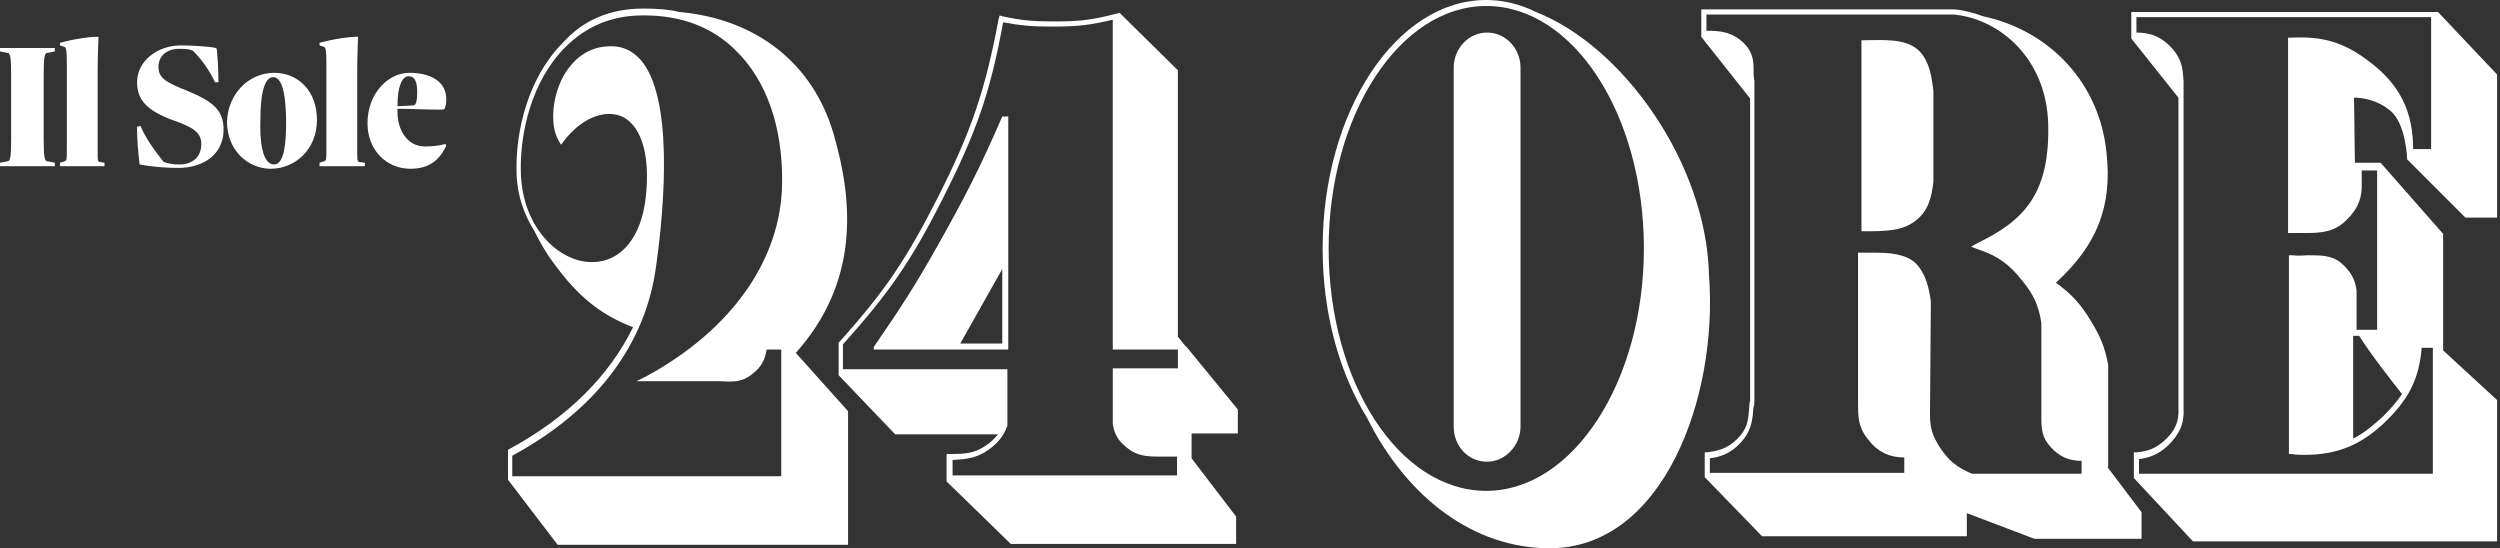 <?xml version="1.0" encoding="UTF-8"?>
<svg xmlns="http://www.w3.org/2000/svg" width="228" height="50" viewBox="0 0 228 50" fill="none">
  <rect x="0" y="0" width="228" height="50" fill="#333333" stroke="none"/>
  <g clip-path="url(#clip0_5292_10120)">
    <path d="M227.734 36.484V49.375H200L194.609 43.594V41.25H194.845C195.937 41.171 196.641 40.859 197.422 40.156C198.359 39.297 198.751 38.438 198.672 37.188V8.906L194.375 3.516V1.094H222.345L227.735 6.797V19.844H224.844L219.532 14.531C219.532 14.531 219.454 11.25 217.97 10.078C216.485 8.828 214.687 8.906 214.687 8.906L214.766 14.844H217.111L222.813 21.328V31.953L227.734 36.484ZM215.156 30.624H214.609V39.999C215.547 39.531 216.406 38.828 217.343 37.968C218.046 37.265 218.593 36.641 219.062 35.937C218.202 34.844 216.171 32.266 215.156 30.624ZM221.875 31.719H220.859C220.625 34.453 219.765 36.251 217.734 38.281C215.468 40.547 213.203 41.484 210.156 41.484C209.766 41.484 209.453 41.484 208.984 41.406H208.749V23.281H209.062C209.608 23.359 210.078 23.281 210.469 23.281C211.719 23.281 212.655 23.281 213.514 23.984C214.375 24.766 214.764 25.391 214.921 26.485V30.079H216.796V15.548H215.389V17.188C215.311 18.36 214.92 19.141 214.062 20.001C212.968 21.173 211.64 21.251 210.311 21.251H209.687C209.452 21.251 209.216 21.251 208.984 21.251H208.671V3.438H208.905C211.796 3.282 213.749 3.829 216.093 5.626C218.905 7.735 220.077 10.235 220.077 13.595H221.718V1.562H194.844V2.969C196.249 2.969 197.266 3.438 198.202 4.531C198.984 5.469 199.062 6.25 199.141 7.344V7.812V37.265C199.219 38.672 198.75 39.609 197.734 40.625C196.874 41.406 196.171 41.719 195.077 41.875V43.203H221.875V31.719ZM192.187 42.578L195.312 46.719V49.141H185.547L179.375 46.797V48.906H160.703L155.47 43.516V41.25H155.703C157.032 41.094 157.891 40.703 158.75 39.688C159.453 38.828 159.453 38.046 159.531 37.109C159.531 36.953 159.531 36.797 159.611 36.562V8.984L155.157 3.359V0.859H178.282C179.143 0.938 180.002 1.172 180.861 1.484C187.033 2.812 191.486 7.656 192.111 13.906C192.657 18.828 191.25 22.344 187.502 25.781C188.986 26.875 189.766 27.734 190.705 29.297C191.564 30.703 191.955 31.641 192.267 33.281V42.578H192.187ZM189.844 42.031C188.672 42.031 187.811 41.641 187.031 40.781C186.171 39.844 186.171 39.062 186.171 37.812V29.453C185.937 27.891 185.47 26.875 184.453 25.625C183.281 24.141 182.265 23.359 180.391 22.734L179.766 22.5L180.312 22.188C184.53 20.156 186.952 17.734 186.797 11.328C186.641 5.312 182.345 1.719 178.203 1.328H155.625V2.812C155.782 2.812 155.86 2.812 156.016 2.812C157.5 2.812 158.516 3.281 159.298 4.219C159.844 4.922 159.922 5.547 159.922 6.25C159.922 6.562 159.922 6.953 160 7.422V36.562C160 36.797 160 36.953 159.922 37.109C159.844 38.125 159.766 39.062 159.063 39.999C158.203 41.093 157.265 41.641 155.938 41.797V43.124H173.671V41.719C172.266 41.719 171.172 41.171 170.312 39.999C169.453 38.906 169.453 37.968 169.453 36.796V23.046H170.312H170.937C172.266 23.046 173.828 23.124 174.765 24.062C175.703 25.077 175.937 26.405 176.094 27.498L176.015 37.812C176.015 39.062 176.25 39.766 176.953 40.859C177.734 42.031 178.516 42.656 179.843 43.202H189.844V42.031ZM169.765 3.672V21.094C171.953 21.094 173.516 21.094 174.765 20.078C175.859 19.219 176.172 17.969 176.327 16.562V8.281C176.172 7.109 176.015 5.625 175 4.609C173.75 3.438 171.64 3.672 169.765 3.672ZM141.328 50C134.452 50 128.359 45.468 124.687 38.125C122.187 34.062 120.624 28.671 120.624 22.656C120.624 10.156 127.344 0 135.547 0C137.109 0 138.672 0.391 140.077 1.094C148.047 4.219 155.624 14.922 155.859 25.078C156.719 36.172 151.718 50 141.328 50ZM149.922 22.656C149.922 10.469 143.515 0.547 135.547 0.547C127.655 0.547 121.172 10.469 121.172 22.656C121.172 34.844 127.578 44.766 135.547 44.766C143.437 44.766 149.922 34.844 149.922 22.656ZM135.625 2.969C133.984 2.969 132.578 4.375 132.578 6.172V38.906C132.578 40.703 133.907 42.11 135.625 42.11C137.266 42.11 138.672 40.626 138.672 38.906V6.172C138.672 4.453 137.343 2.969 135.625 2.969ZM72.578 32.187L77.344 37.5V49.688H50.859L46.328 43.75V41.016L46.484 40.938C51.797 38.046 55.547 34.297 57.734 29.844C54.688 28.671 52.656 26.953 50.547 24.062C49.766 23.047 49.219 22.031 48.75 21.094C47.812 19.609 47.109 17.734 47.109 15.547C47.031 12.031 48.125 7.109 51.327 3.906C53.202 1.797 55.703 0.781 58.671 0.781H58.827C59.92 0.781 61.015 0.859 61.952 1.094C68.984 1.719 74.14 5.781 76.015 12.188C77.891 18.594 78.281 25.781 72.578 32.187ZM71.406 31.875H69.922C69.766 32.812 69.453 33.438 68.672 34.062C67.734 34.844 66.953 34.844 65.703 34.766H58.047L58.984 34.297C66.719 30.078 71.25 23.671 71.328 16.719C71.406 11.641 69.922 7.344 67.109 4.609C65 2.5 62.188 1.406 58.75 1.406H58.594C55.781 1.406 53.438 2.422 51.562 4.297C48.438 7.422 47.422 12.188 47.499 15.625C47.577 20.703 50.937 23.906 53.984 23.906C56.64 23.906 58.515 21.641 58.906 17.891C59.296 14.062 58.436 12.188 57.656 11.328C57.109 10.703 56.405 10.391 55.546 10.391C54.14 10.391 52.577 11.328 51.406 12.891L51.171 13.203L50.937 12.812C50.077 11.328 50.39 8.516 51.562 6.641C52.264 5.547 53.515 4.219 55.702 4.219H55.781C56.874 4.219 57.734 4.688 58.437 5.469C61.406 8.906 60.624 18.672 59.843 24.219C58.906 31.406 54.374 37.422 46.718 41.562V43.437H71.249V31.874L71.406 31.875ZM108.281 31.719L112.891 37.344V39.531H108.672V41.797L112.734 47.109V49.609H92.188L86.328 43.906V41.406H86.641C88.125 41.406 88.906 41.328 89.922 40.625C90.391 40.312 90.703 39.999 91.016 39.609H81.641L76.484 34.219V31.25L76.562 31.171C80.781 26.484 82.734 23.516 85.547 17.969C88.594 11.953 89.844 8.281 91.094 1.641L91.172 1.406L91.406 1.484C93.203 1.875 94.297 1.953 95.938 1.953H96.328C98.516 1.953 99.688 1.797 101.797 1.25L102.109 1.172L107.422 6.406V30.703L108.047 31.484L108.281 31.719ZM107.422 31.875H101.484V1.797C99.531 2.266 98.281 2.422 96.25 2.422H95.859C94.219 2.422 93.125 2.344 91.484 2.031C90.312 8.516 88.984 12.188 85.938 18.203C83.125 23.75 81.094 26.718 76.875 31.406V33.671H91.875V38.828C91.484 39.844 91.016 40.391 90.156 41.016C89.062 41.797 88.125 41.875 86.875 41.953V43.359H107.344V41.641H105.703C104.531 41.641 103.672 41.562 102.813 40.859C102.031 40.234 101.641 39.688 101.485 38.672V33.594H107.423V31.875H107.422ZM91.406 10.625H91.953V31.875H79.688V31.641C82.109 28.125 83.438 26.094 85.547 22.344C88.047 17.891 89.375 15.312 91.406 10.625ZM91.406 24.531L87.578 31.328H91.406V24.531Z" fill="white"></path>
    <path d="M4.219 4.844C4.062 5 3.984 5.234 3.984 6.953V12.578C3.984 14.297 4.062 14.531 4.219 14.688L5 14.844C5 14.844 5 14.922 5 15.156H0C0 14.922 0 14.844 0 14.844L0.781 14.688C0.938 14.531 1.016 14.297 1.016 12.578V6.953C1.016 5.234 0.938 5 0.781 4.844L0 4.688C0 4.688 0 4.609 0 4.375H5C5 4.609 5 4.688 5 4.688L4.219 4.844Z" fill="white"></path>
    <path d="M9.531 14.844C9.531 14.844 9.531 15 9.531 15.156H5.469C5.469 15 5.469 14.844 5.469 14.844L5.938 14.688C6.094 14.609 6.094 14.531 6.094 13.516V5.703C6.094 4.531 6.016 4.375 5.938 4.297L5.469 4.141C5.469 3.984 5.469 3.906 5.469 3.906C5.469 3.906 7.109 3.438 8.672 3.359H8.984C8.984 3.359 8.906 5.156 8.906 6.406V13.594C8.906 14.609 8.906 14.688 9.062 14.766L9.531 14.844Z" fill="white"></path>
    <path d="M19.688 4.375L19.766 4.454C19.844 5.157 19.922 6.329 19.922 7.501H19.609C19.062 6.329 18.359 5.392 17.578 4.61C17.188 4.454 16.797 4.454 16.328 4.454C15.234 4.454 14.453 5.079 14.453 6.095C14.453 7.11 15.078 7.501 17.266 8.36C19.297 9.22 20.391 10.001 20.391 11.798C20.391 14.063 18.594 15.313 16.25 15.313C15.234 15.313 13.984 15.235 12.734 15.001C12.578 13.673 12.5 12.813 12.5 11.563L12.812 11.485C13.359 12.735 14.062 13.673 14.922 14.767C15.391 14.923 15.781 15.001 16.328 15.001C17.5 15.001 18.359 14.376 18.359 13.126C18.359 12.032 17.5 11.563 15.704 10.938C13.438 10.079 12.501 9.142 12.501 7.501C12.501 5.548 14.376 4.142 16.485 4.142C17.344 4.141 18.984 4.219 19.688 4.375Z" fill="white"></path>
    <path d="M25 6.641C27.188 6.641 28.906 8.281 28.906 10.938C28.906 13.672 26.875 15.391 24.688 15.391C22.656 15.391 20.703 13.75 20.703 11.094C20.781 8.594 22.656 6.641 25 6.641ZM25 15C25.938 15 26.093 12.969 26.093 11.172C26.093 9.141 25.859 7.031 24.921 7.031C23.984 7.031 23.749 9.062 23.749 10.859C23.672 12.812 23.906 15 25 15Z" fill="white"></path>
    <path d="M33.281 14.844C33.281 14.844 33.281 15 33.281 15.156H29.141C29.141 15 29.141 14.844 29.141 14.844L29.609 14.688C29.766 14.609 29.766 14.531 29.766 13.516V5.703C29.766 4.531 29.688 4.375 29.609 4.297L29.141 4.141C29.141 3.984 29.141 3.906 29.141 3.906C29.141 3.906 30.781 3.438 32.344 3.359H32.656C32.656 3.359 32.578 5.156 32.578 6.406V13.594C32.578 14.609 32.578 14.688 32.734 14.766L33.281 14.844Z" fill="white"></path>
    <path d="M37.344 6.641C39.141 6.641 40.703 7.344 40.703 9.062C40.703 9.453 40.624 9.766 40.546 9.922C40.468 10 40.312 10 40.156 10C38.827 10 37.577 9.922 36.249 9.922C36.249 9.922 36.249 10.078 36.249 10.234C36.249 11.797 37.109 13.359 38.749 13.359C39.452 13.359 40.077 13.281 40.624 13.125L40.703 13.281C40.078 14.609 39.141 15.391 37.422 15.391C35.234 15.391 33.516 13.672 33.516 11.25C33.516 8.516 35.391 6.641 37.344 6.641ZM36.328 9.688L37.734 9.609C37.969 9.531 38.047 9.141 38.047 8.359C38.047 7.422 37.812 6.953 37.266 6.953C36.641 6.953 36.25 7.969 36.25 9.609C36.25 9.688 36.25 9.688 36.328 9.688Z" fill="white"></path>
  </g>
  <defs>
    <clipPath id="clip0_5292_10120">
      <rect width="227.734" height="50" fill="white"></rect>
    </clipPath>
  </defs>
</svg>
